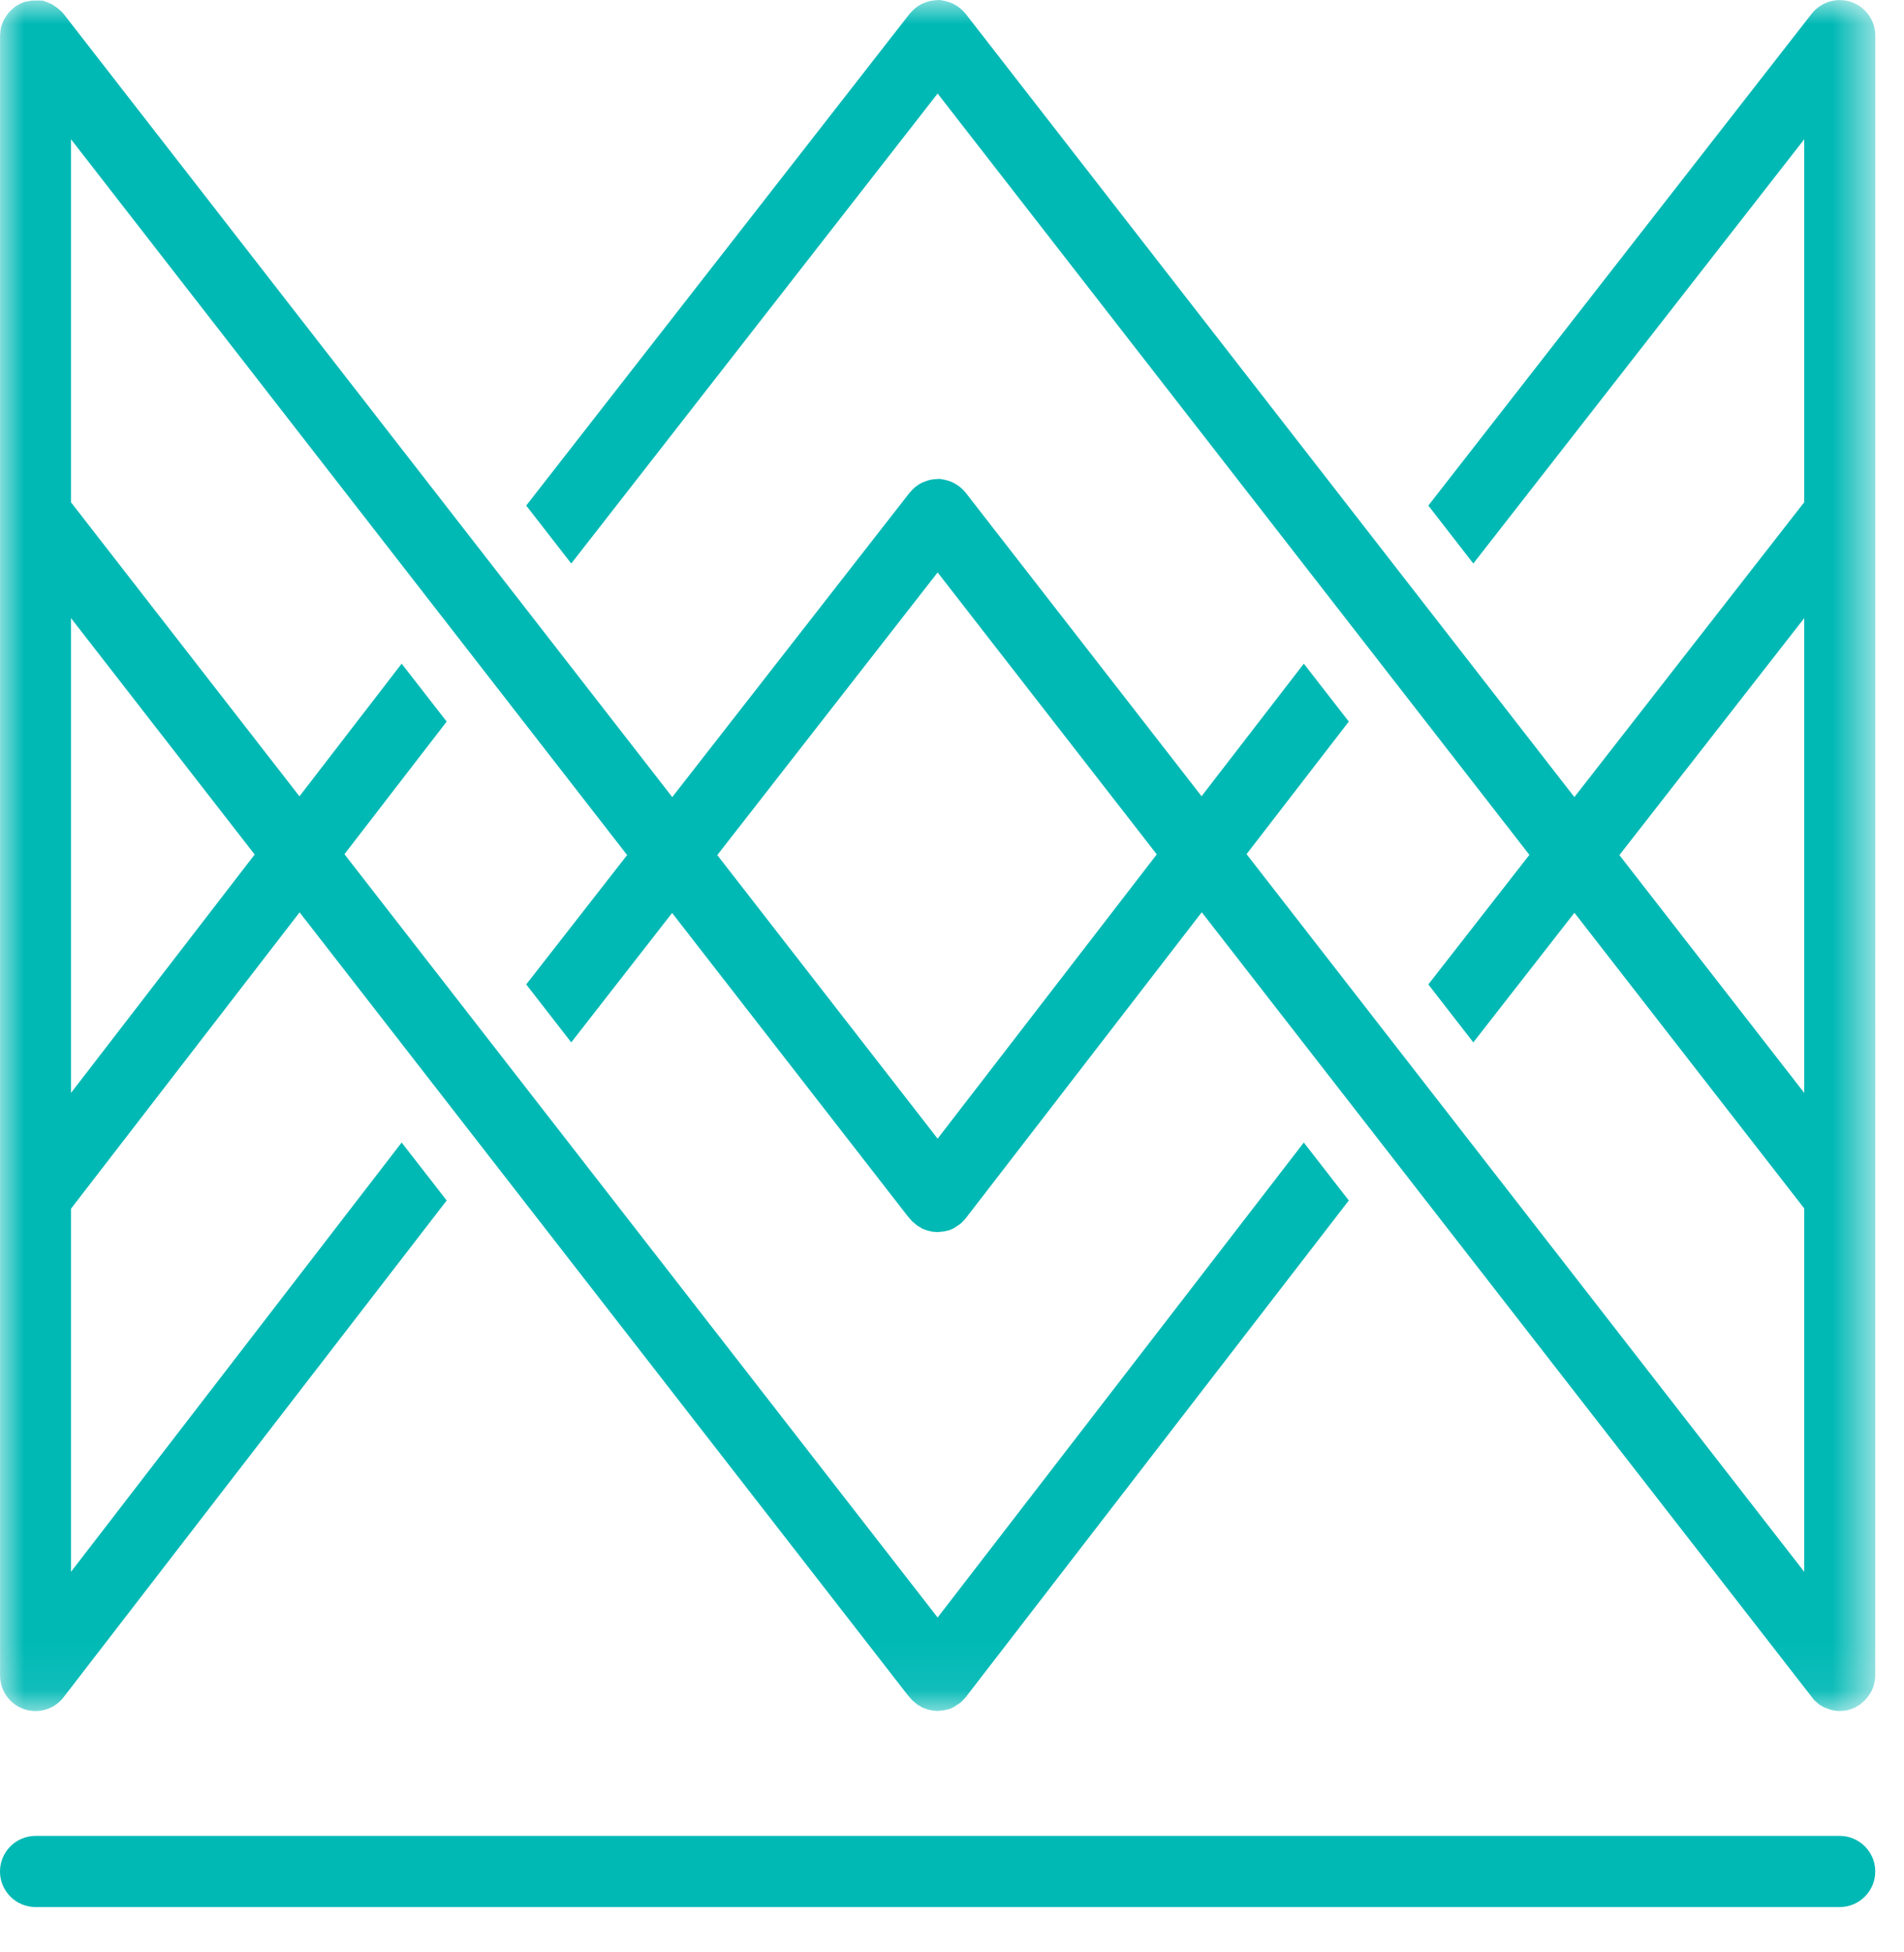 <svg width="40" height="41" viewBox="0 0 40 41" fill="none" xmlns="http://www.w3.org/2000/svg">
                <mask id="mask0_6005_2799" style="mask-type:luminance" maskUnits="userSpaceOnUse" x="0" y="0" width="40" height="36">
                <path d="M0.001 0H39.397V35.932H0.001V0Z" fill="white"/>
                </mask>
                <g mask="url(#mask0_6005_2799)">
                <path fill-rule="evenodd" clip-rule="evenodd" d="M5.35 17.945L1.492 22.951V12.981L5.35 17.945ZM19.698 12.021L24.302 17.942L19.698 23.912L15.069 17.957L19.698 12.021ZM34.021 17.957L37.904 12.981V22.951L34.021 17.957ZM0.504 35.892C0.583 35.919 0.664 35.932 0.746 35.932C0.977 35.932 1.193 35.827 1.335 35.643L9.384 25.21L8.438 23.993L1.492 33.008V25.382L6.294 19.159L19.066 35.592L19.162 35.703L19.277 35.8L19.336 35.831L19.367 35.854L19.482 35.897L19.586 35.921L19.697 35.931L19.838 35.915L19.943 35.89C19.976 35.878 20.007 35.863 20.037 35.848L20.172 35.76C20.202 35.735 20.232 35.705 20.287 35.643L28.336 25.21L27.391 23.993L19.698 33.968L7.236 17.938L9.384 15.153L8.438 13.937L6.291 16.723L1.492 10.549V2.925L13.175 17.956L11.055 20.673L12.001 21.89L14.12 19.172L19.066 25.536L19.162 25.647L19.277 25.743L19.336 25.775L19.367 25.798L19.482 25.841L19.586 25.865L19.697 25.874L19.838 25.859L19.943 25.834C19.976 25.821 20.007 25.808 20.037 25.793L20.172 25.704C20.202 25.679 20.232 25.649 20.287 25.586L25.247 19.157L38.116 35.706L38.23 35.803L38.322 35.855L38.463 35.906L38.57 35.927L38.664 35.931C38.693 35.931 38.775 35.921 38.775 35.921C38.815 35.914 38.852 35.904 38.891 35.892C38.917 35.883 38.942 35.873 38.965 35.862C38.965 35.862 39.057 35.809 39.07 35.8L39.12 35.759C39.149 35.736 39.177 35.71 39.232 35.645L39.306 35.534C39.326 35.499 39.342 35.463 39.357 35.419C39.357 35.419 39.381 35.326 39.384 35.309L39.396 35.199L39.397 10.806L39.397 10.803L39.397 0.749C39.397 0.429 39.194 0.146 38.893 0.042C38.815 0.015 38.733 0.002 38.651 0.002C38.419 0.002 38.204 0.107 38.06 0.289L30.007 10.617L30.952 11.834L37.904 2.925V10.547L33.075 16.739L20.286 0.289C20.258 0.253 20.227 0.223 20.175 0.177C20.143 0.15 20.109 0.127 20.048 0.092C20.013 0.072 19.976 0.055 19.914 0.037C19.875 0.025 19.836 0.015 19.741 -0.001L19.637 0.007C19.594 0.011 19.554 0.016 19.491 0.034C19.459 0.044 19.364 0.083 19.364 0.083C19.325 0.103 19.286 0.127 19.258 0.15L19.221 0.177C19.193 0.201 19.163 0.232 19.11 0.289L11.055 10.617L12.001 11.834L19.698 1.964L32.13 17.952L30.007 20.673L30.952 21.89L33.076 19.168L37.904 25.377V33.008L26.188 17.937L28.336 15.153L27.391 13.937L25.243 16.721L20.286 10.345C20.258 10.31 20.227 10.279 20.175 10.233C20.143 10.205 20.109 10.183 20.048 10.148C20.013 10.129 19.976 10.111 19.914 10.093C19.875 10.081 19.836 10.072 19.741 10.056L19.637 10.063C19.594 10.067 19.554 10.072 19.491 10.091C19.459 10.1 19.364 10.139 19.364 10.139C19.325 10.159 19.286 10.184 19.258 10.205L19.221 10.233C19.193 10.258 19.163 10.289 19.11 10.346L14.123 16.739L1.335 0.29C1.307 0.253 1.274 0.224 1.205 0.167L1.091 0.09L0.97 0.038C0.929 0.025 0.891 0.015 0.916 0.015H0.92L0.817 0.01L0.669 0.012L0.514 0.041L0.416 0.081C0.416 0.081 0.352 0.116 0.33 0.13L0.274 0.177C0.246 0.2 0.218 0.224 0.168 0.284L0.089 0.401C0.07 0.436 0.028 0.545 0.028 0.545C0.02 0.578 0.015 0.607 0.013 0.62L0.001 0.736V10.792V25.129V35.184C0.001 35.504 0.203 35.788 0.504 35.892Z" fill="#00B9B5"/>
                </g>
                <path fill-rule="evenodd" clip-rule="evenodd" d="M0.746 40.048H38.65C39.061 40.048 39.396 39.713 39.396 39.301C39.396 38.889 39.061 38.554 38.65 38.554H0.746C0.335 38.554 0 38.889 0 39.301C0 39.713 0.335 40.048 0.746 40.048Z" fill="#00B9B5"/>
    </svg>